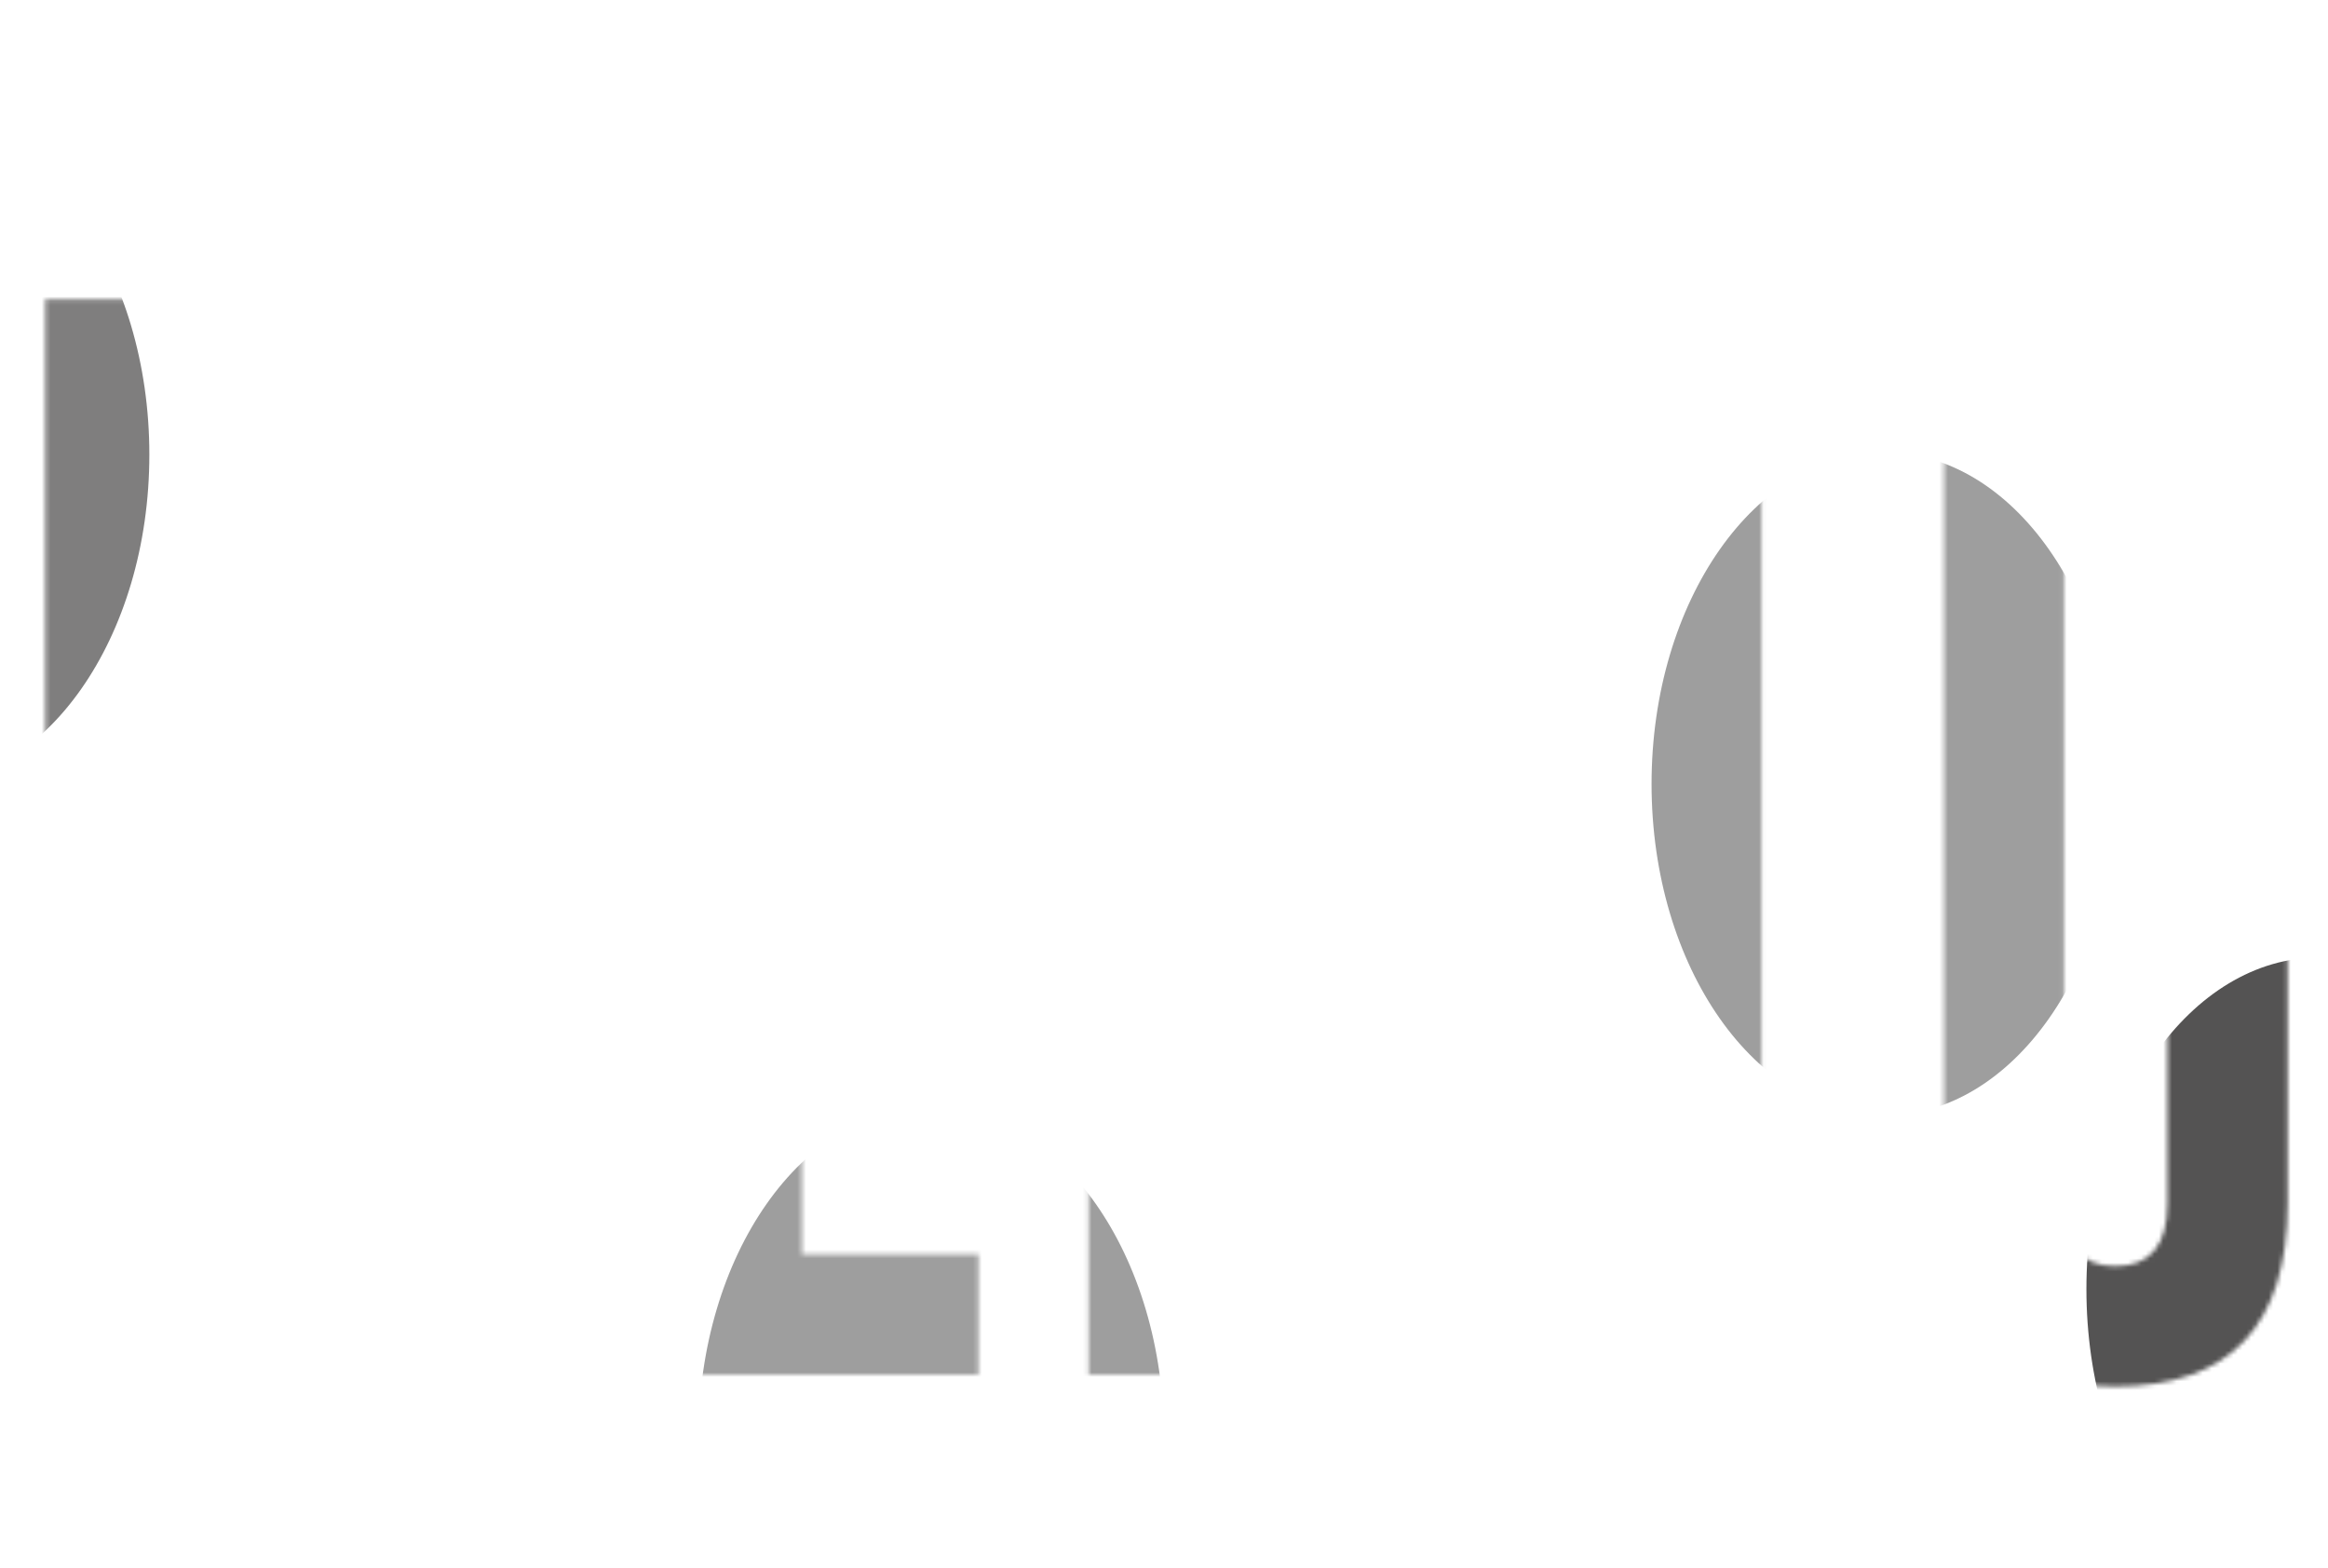 <?xml version="1.0" encoding="UTF-8"?> <svg xmlns="http://www.w3.org/2000/svg" width="530" height="357" viewBox="0 0 530 357" fill="none"><path d="M100.442 313V241.595C100.442 225.529 100.541 209.563 100.739 193.695C100.938 177.827 101.235 161.86 101.632 145.794C100.243 155.91 98.756 166.224 97.169 176.736C95.781 187.249 94.194 199.05 92.409 212.141C90.822 225.034 88.938 239.711 86.756 256.174C84.772 272.438 82.392 291.38 79.615 313H55.814L34.393 145.794C34.789 161.86 35.087 177.827 35.285 193.695C35.483 209.563 35.583 225.529 35.583 241.595V313H10.293V68.142H46.888C49.864 95.91 52.442 119.315 54.624 138.356C56.806 157.199 58.69 173.464 60.277 187.149C61.864 200.637 63.153 212.141 64.144 221.662C65.335 231.182 66.425 240.306 67.417 249.033C68.409 240.505 69.5 231.48 70.69 221.959C71.88 212.24 73.268 200.637 74.855 187.149C76.442 173.464 78.326 157.1 80.508 138.059C82.69 119.018 85.268 95.712 88.243 68.142H125.731V313H100.442ZM155.215 313V68.142H221.265V95.811H182.587V174.356H208.471V202.025H182.587V285.628H222.752V313H155.215ZM298.397 313V202.025H275.19V313H247.818V68.142H275.19V174.654H298.397V68.142H325.768V313H298.397ZM373.671 313V95.811H348.085V68.142H426.63V95.811H401.043V313H373.671ZM442.57 107.117C442.57 79.348 455.562 65.464 481.545 65.464C507.727 65.464 520.818 79.348 520.818 107.117V274.025C520.818 301.793 507.727 315.678 481.545 315.678C455.562 315.678 442.57 301.793 442.57 274.025V107.117ZM493.446 107.117C493.446 97.795 489.479 93.133 481.545 93.133C473.81 93.133 469.942 97.795 469.942 107.117V274.025C469.942 283.546 473.81 288.306 481.545 288.306C489.479 288.306 493.446 283.546 493.446 274.025V107.117Z" fill="white"></path><mask id="mask0_5806_214" style="mask-type:alpha" maskUnits="userSpaceOnUse" x="10" y="65" width="511" height="251"><path d="M100.442 313V241.595C100.442 225.529 100.541 209.563 100.739 193.695C100.938 177.827 101.235 161.86 101.632 145.794C100.243 155.91 98.756 166.224 97.169 176.736C95.781 187.249 94.194 199.05 92.409 212.141C90.822 225.034 88.938 239.711 86.756 256.174C84.772 272.438 82.392 291.38 79.615 313H55.814L34.393 145.794C34.789 161.86 35.087 177.827 35.285 193.695C35.483 209.563 35.583 225.529 35.583 241.595V313H10.293V68.142H46.888C49.864 95.91 52.442 119.315 54.624 138.356C56.806 157.199 58.69 173.464 60.277 187.149C61.864 200.637 63.153 212.141 64.144 221.662C65.335 231.182 66.425 240.306 67.417 249.033C68.409 240.505 69.5 231.48 70.69 221.959C71.88 212.24 73.268 200.637 74.855 187.149C76.442 173.464 78.326 157.1 80.508 138.059C82.69 119.018 85.268 95.712 88.243 68.142H125.731V313H100.442ZM155.215 313V68.142H221.265V95.811H182.587V174.356H208.471V202.025H182.587V285.628H222.752V313H155.215ZM298.397 313V202.025H275.19V313H247.818V68.142H275.19V174.654H298.397V68.142H325.768V313H298.397ZM373.671 313V95.811H348.085V68.142H426.63V95.811H401.043V313H373.671ZM442.57 107.117C442.57 79.348 455.562 65.464 481.545 65.464C507.727 65.464 520.818 79.348 520.818 107.117V274.025C520.818 301.793 507.727 315.678 481.545 315.678C455.562 315.678 442.57 301.793 442.57 274.025V107.117ZM493.446 107.117C493.446 97.795 489.479 93.133 481.545 93.133C473.81 93.133 469.942 97.795 469.942 107.117V274.025C469.942 283.546 473.81 288.306 481.545 288.306C489.479 288.306 493.446 283.546 493.446 274.025V107.117Z" fill="white"></path></mask><g mask="url(#mask0_5806_214)"><g filter="url(#filter0_f_5806_214)"><ellipse cx="-19" cy="103.5" rx="53" ry="75.5" fill="#7F7E7E"></ellipse></g><g filter="url(#filter1_f_5806_214)"><ellipse cx="212" cy="327.5" rx="53" ry="75.5" fill="#9E9E9E"></ellipse></g><g filter="url(#filter2_f_5806_214)"><ellipse cx="429" cy="178.5" rx="53" ry="75.5" fill="#9E9E9E"></ellipse></g><g filter="url(#filter3_f_5806_214)"><ellipse cx="528" cy="293.5" rx="53" ry="75.5" fill="#545353"></ellipse></g></g><defs><filter id="filter0_f_5806_214" x="-160.7" y="-60.7" width="283.4" height="328.4" filterUnits="userSpaceOnUse" color-interpolation-filters="sRGB"><feFlood flood-opacity="0" result="BackgroundImageFix"></feFlood><feBlend mode="normal" in="SourceGraphic" in2="BackgroundImageFix" result="shape"></feBlend><feGaussianBlur stdDeviation="44.35" result="effect1_foregroundBlur_5806_214"></feGaussianBlur></filter><filter id="filter1_f_5806_214" x="60.7" y="153.7" width="302.6" height="347.6" filterUnits="userSpaceOnUse" color-interpolation-filters="sRGB"><feFlood flood-opacity="0" result="BackgroundImageFix"></feFlood><feBlend mode="normal" in="SourceGraphic" in2="BackgroundImageFix" result="shape"></feBlend><feGaussianBlur stdDeviation="49.15" result="effect1_foregroundBlur_5806_214"></feGaussianBlur></filter><filter id="filter2_f_5806_214" x="277.7" y="4.7" width="302.6" height="347.6" filterUnits="userSpaceOnUse" color-interpolation-filters="sRGB"><feFlood flood-opacity="0" result="BackgroundImageFix"></feFlood><feBlend mode="normal" in="SourceGraphic" in2="BackgroundImageFix" result="shape"></feBlend><feGaussianBlur stdDeviation="49.15" result="effect1_foregroundBlur_5806_214"></feGaussianBlur></filter><filter id="filter3_f_5806_214" x="376.7" y="119.7" width="302.6" height="347.6" filterUnits="userSpaceOnUse" color-interpolation-filters="sRGB"><feFlood flood-opacity="0" result="BackgroundImageFix"></feFlood><feBlend mode="normal" in="SourceGraphic" in2="BackgroundImageFix" result="shape"></feBlend><feGaussianBlur stdDeviation="49.15" result="effect1_foregroundBlur_5806_214"></feGaussianBlur></filter></defs></svg> 